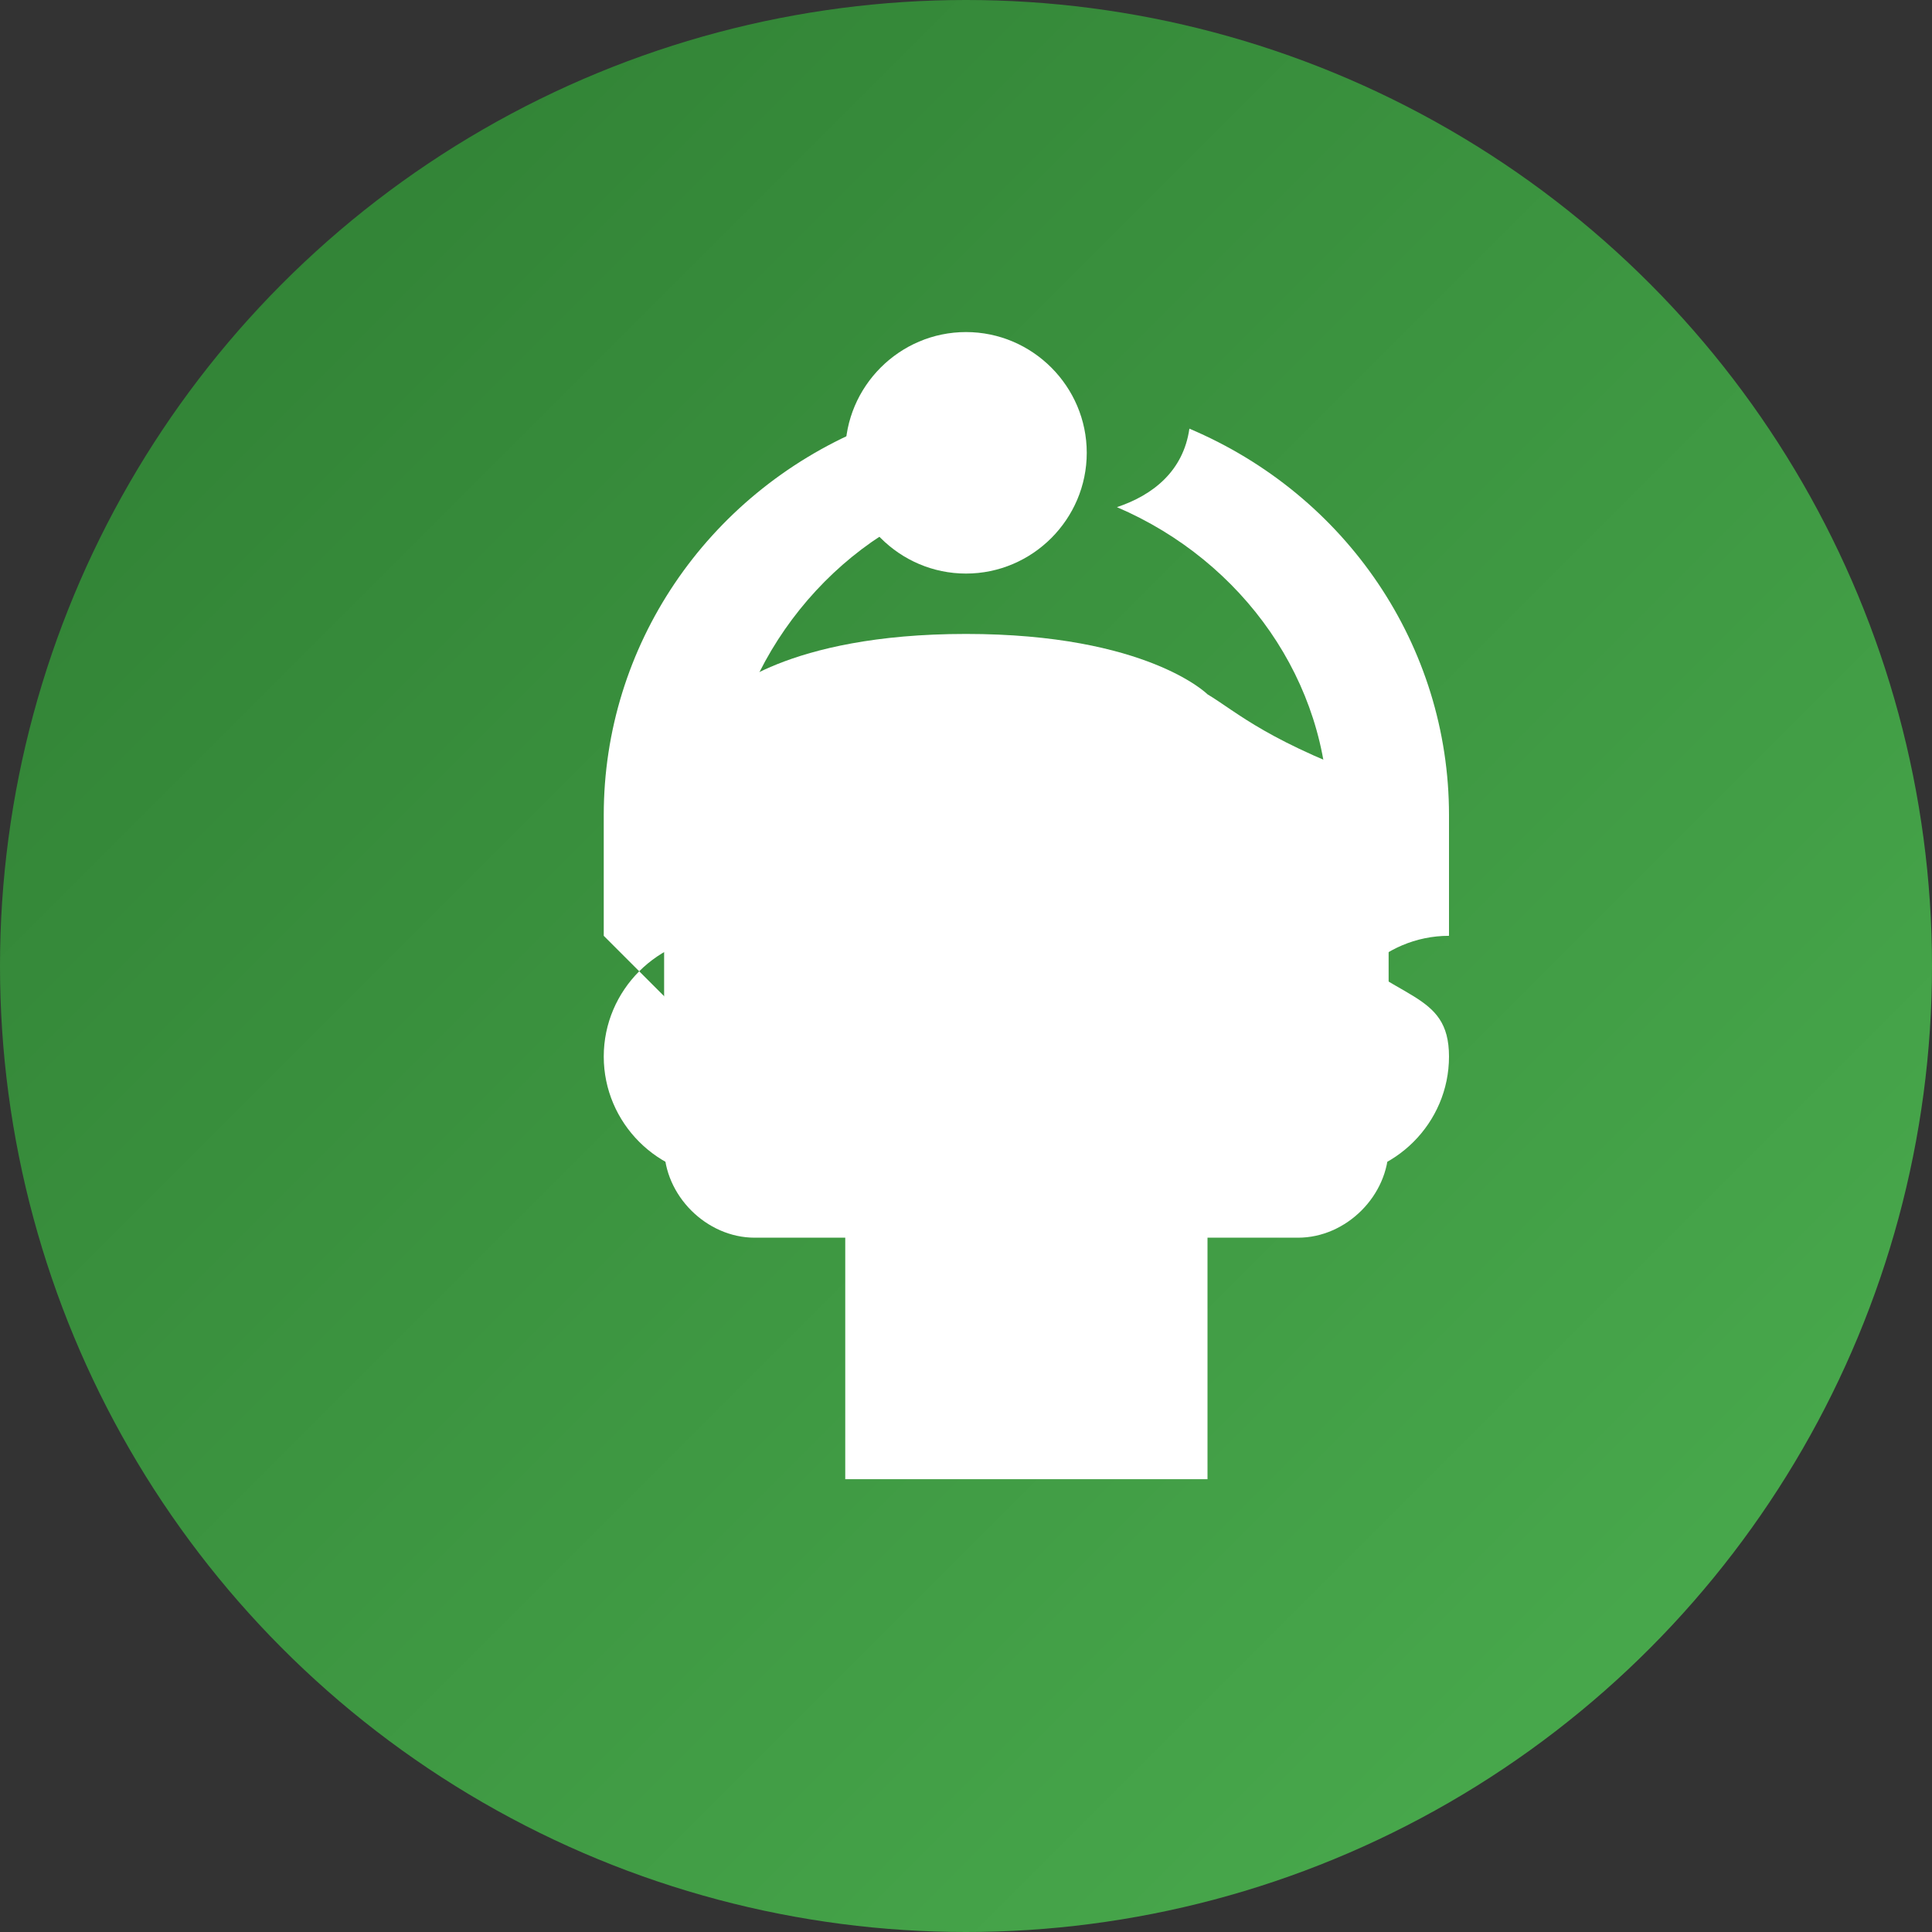 <svg xmlns="http://www.w3.org/2000/svg" width="32" height="32" viewBox="0 0 32 32">
  <rect x="0" y="0" width="32" height="32" fill="#333333" stroke="none"/>
  <defs>
    <linearGradient id="grad1" x1="0%" y1="0%" x2="100%" y2="100%">
      <stop offset="0%" style="stop-color:#2E7D32;stop-opacity:1" />
      <stop offset="100%" style="stop-color:#4CAF50;stop-opacity:1" />
    </linearGradient>
  </defs>
  <circle cx="16" cy="16" r="16" fill="url(#grad1)" />
  <g fill="#FFFFFF">
    <path d="M16,5.5c-1.1,0-2,0.9-2,2s0.9,2,2,2s2-0.9,2-2S17.1,5.5,16,5.5z"/>
    <path d="M20,11.5c0,0-1-1-4-1s-4,1-4,1c-0.5,0.3-1,0.8-1,1.5v6c0,0.8,0.7,1.5,1.5,1.5h1.5v4h6v-4h1.5
      c0.8,0,1.5-0.7,1.5-1.5v-6C21,12.3,20.5,11.8,20,11.5z"/>
    <path d="M10,15.5c0,0,0-1.1,0-2c0-2.8,1.7-5.3,4.3-6.4c0.1,0.6,0.6,1.1,1.2,1.3c-2,0.8-3.5,2.9-3.5,5.1c0,0.9,0,2,0,2
      c-1.1,0-2,0.9-2,2s0.9,2,2,2s2-0.9,2-2h-2C12,17.5,11.1,16.6,10,15.5z"/>
    <path d="M22,15.5c0,0,0-1.1,0-2c0-2.2-1.4-4.2-3.5-5.1c0.6-0.2,1.1-0.6,1.2-1.3c2.6,1.1,4.3,3.6,4.3,6.4c0,0.9,0,2,0,2
      c-1.1,0-2,0.9-2,2h-2c0,1.1,0.9,2,2,2s2-0.9,2-2S23.1,16.6,22,15.5z"/>
  </g>
</svg>
